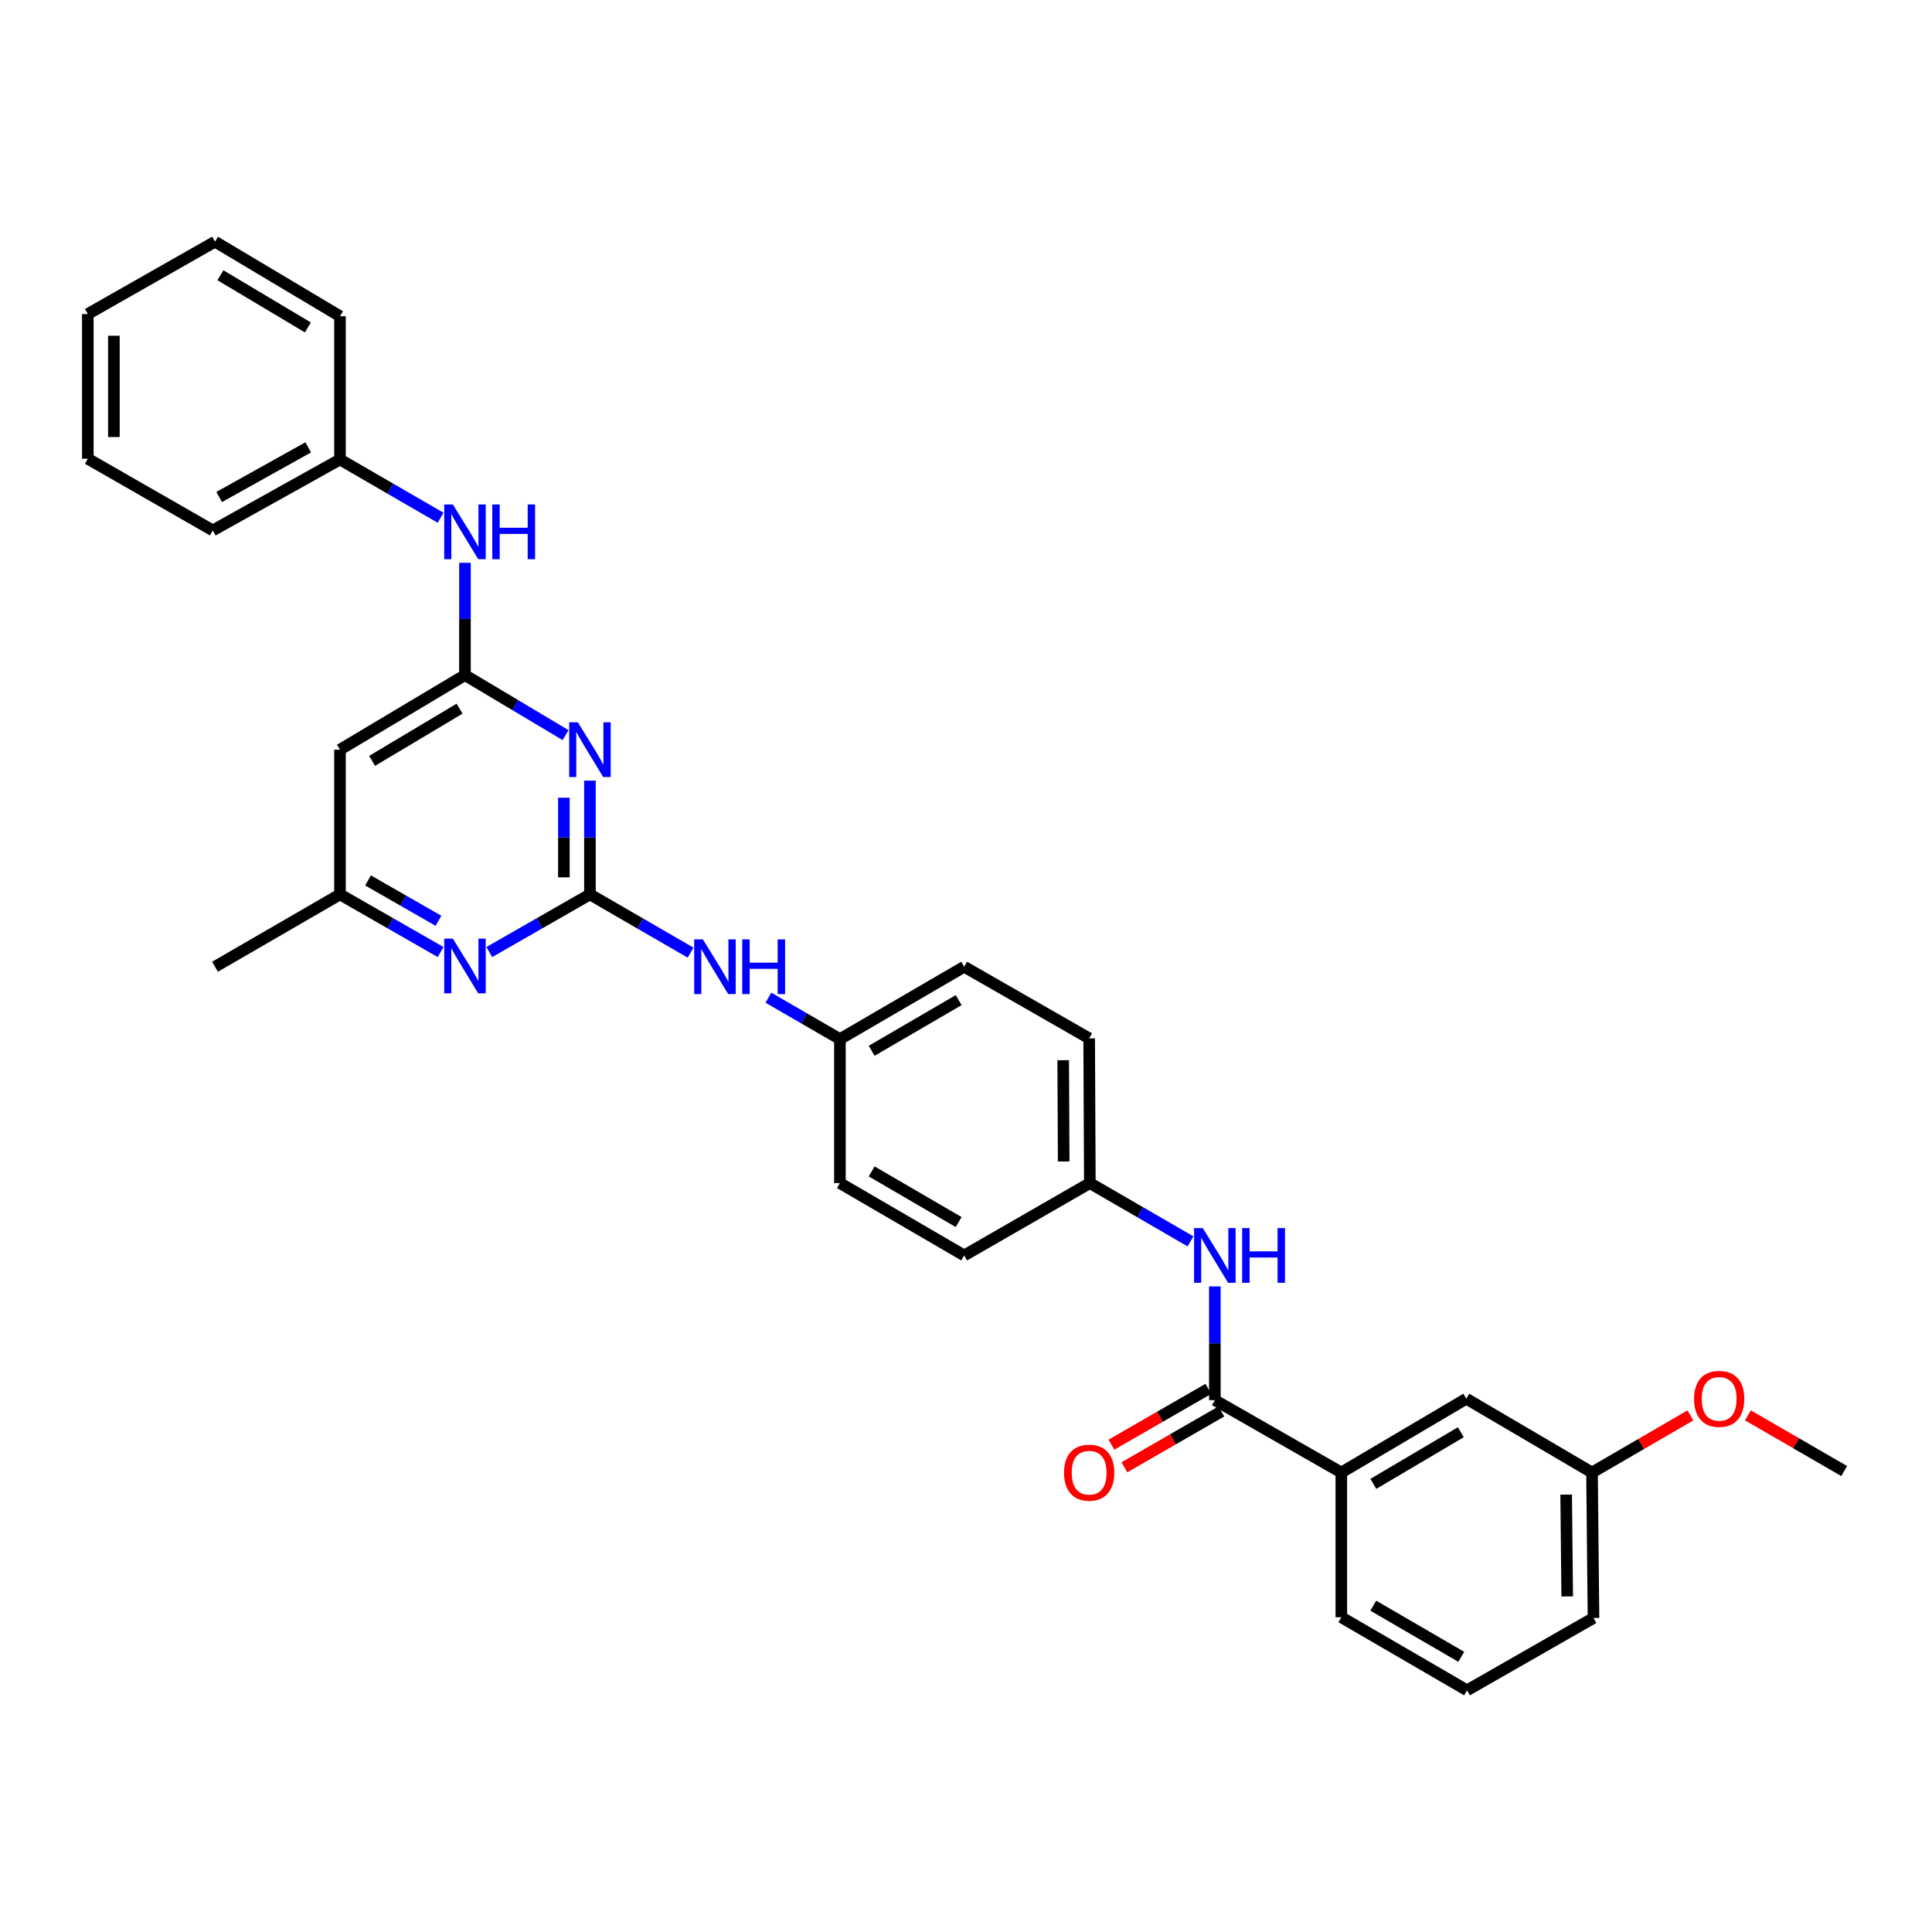 <?xml version='1.0' encoding='iso-8859-1'?>
<svg version='1.1' baseProfile='full'
              xmlns='http://www.w3.org/2000/svg'
                      xmlns:rdkit='http://www.rdkit.org/xml'
                      xmlns:xlink='http://www.w3.org/1999/xlink'
                  xml:space='preserve'
width='1000px' height='1000px' viewBox='0 0 1000 1000'>
<!-- END OF HEADER -->
<rect style='opacity:1.0;fill:#FFFFFF;stroke:none' width='1000' height='1000' x='0' y='0'> </rect>
<path class='bond-0' d='M 305.352,462.938 L 305.352,433.499' style='fill:none;fill-rule:evenodd;stroke:#000000;stroke-width:6px;stroke-linecap:butt;stroke-linejoin:miter;stroke-opacity:1' />
<path class='bond-0' d='M 305.352,433.499 L 305.352,404.06' style='fill:none;fill-rule:evenodd;stroke:#0000FF;stroke-width:6px;stroke-linecap:butt;stroke-linejoin:miter;stroke-opacity:1' />
<path class='bond-0' d='M 291.862,454.106 L 291.862,433.499' style='fill:none;fill-rule:evenodd;stroke:#000000;stroke-width:6px;stroke-linecap:butt;stroke-linejoin:miter;stroke-opacity:1' />
<path class='bond-0' d='M 291.862,433.499 L 291.862,412.892' style='fill:none;fill-rule:evenodd;stroke:#0000FF;stroke-width:6px;stroke-linecap:butt;stroke-linejoin:miter;stroke-opacity:1' />
<path class='bond-3' d='M 305.352,462.938 L 279.31,477.858' style='fill:none;fill-rule:evenodd;stroke:#000000;stroke-width:6px;stroke-linecap:butt;stroke-linejoin:miter;stroke-opacity:1' />
<path class='bond-3' d='M 279.31,477.858 L 253.268,492.779' style='fill:none;fill-rule:evenodd;stroke:#0000FF;stroke-width:6px;stroke-linecap:butt;stroke-linejoin:miter;stroke-opacity:1' />
<path class='bond-7' d='M 305.352,462.938 L 331.399,478.012' style='fill:none;fill-rule:evenodd;stroke:#000000;stroke-width:6px;stroke-linecap:butt;stroke-linejoin:miter;stroke-opacity:1' />
<path class='bond-7' d='M 331.399,478.012 L 357.446,493.085' style='fill:none;fill-rule:evenodd;stroke:#0000FF;stroke-width:6px;stroke-linecap:butt;stroke-linejoin:miter;stroke-opacity:1' />
<path class='bond-1' d='M 292.729,380.495 L 266.697,364.962' style='fill:none;fill-rule:evenodd;stroke:#0000FF;stroke-width:6px;stroke-linecap:butt;stroke-linejoin:miter;stroke-opacity:1' />
<path class='bond-1' d='M 266.697,364.962 L 240.664,349.429' style='fill:none;fill-rule:evenodd;stroke:#000000;stroke-width:6px;stroke-linecap:butt;stroke-linejoin:miter;stroke-opacity:1' />
<path class='bond-8' d='M 240.664,349.429 L 240.664,320.363' style='fill:none;fill-rule:evenodd;stroke:#000000;stroke-width:6px;stroke-linecap:butt;stroke-linejoin:miter;stroke-opacity:1' />
<path class='bond-8' d='M 240.664,320.363 L 240.664,291.297' style='fill:none;fill-rule:evenodd;stroke:#0000FF;stroke-width:6px;stroke-linecap:butt;stroke-linejoin:miter;stroke-opacity:1' />
<path class='bond-31' d='M 240.664,349.429 L 175.977,388.027' style='fill:none;fill-rule:evenodd;stroke:#000000;stroke-width:6px;stroke-linecap:butt;stroke-linejoin:miter;stroke-opacity:1' />
<path class='bond-31' d='M 237.874,366.804 L 192.593,393.823' style='fill:none;fill-rule:evenodd;stroke:#000000;stroke-width:6px;stroke-linecap:butt;stroke-linejoin:miter;stroke-opacity:1' />
<path class='bond-2' d='M 628.806,724.717 L 628.806,695.282' style='fill:none;fill-rule:evenodd;stroke:#000000;stroke-width:6px;stroke-linecap:butt;stroke-linejoin:miter;stroke-opacity:1' />
<path class='bond-2' d='M 628.806,695.282 L 628.806,665.846' style='fill:none;fill-rule:evenodd;stroke:#0000FF;stroke-width:6px;stroke-linecap:butt;stroke-linejoin:miter;stroke-opacity:1' />
<path class='bond-6' d='M 628.806,724.717 L 694.266,762.176' style='fill:none;fill-rule:evenodd;stroke:#000000;stroke-width:6px;stroke-linecap:butt;stroke-linejoin:miter;stroke-opacity:1' />
<path class='bond-10' d='M 625.44,718.871 L 600.351,733.318' style='fill:none;fill-rule:evenodd;stroke:#000000;stroke-width:6px;stroke-linecap:butt;stroke-linejoin:miter;stroke-opacity:1' />
<path class='bond-10' d='M 600.351,733.318 L 575.262,747.764' style='fill:none;fill-rule:evenodd;stroke:#FF0000;stroke-width:6px;stroke-linecap:butt;stroke-linejoin:miter;stroke-opacity:1' />
<path class='bond-10' d='M 632.172,730.563 L 607.083,745.009' style='fill:none;fill-rule:evenodd;stroke:#000000;stroke-width:6px;stroke-linecap:butt;stroke-linejoin:miter;stroke-opacity:1' />
<path class='bond-10' d='M 607.083,745.009 L 581.994,759.455' style='fill:none;fill-rule:evenodd;stroke:#FF0000;stroke-width:6px;stroke-linecap:butt;stroke-linejoin:miter;stroke-opacity:1' />
<path class='bond-9' d='M 228.061,492.779 L 202.019,477.858' style='fill:none;fill-rule:evenodd;stroke:#0000FF;stroke-width:6px;stroke-linecap:butt;stroke-linejoin:miter;stroke-opacity:1' />
<path class='bond-9' d='M 202.019,477.858 L 175.977,462.938' style='fill:none;fill-rule:evenodd;stroke:#000000;stroke-width:6px;stroke-linecap:butt;stroke-linejoin:miter;stroke-opacity:1' />
<path class='bond-9' d='M 226.955,476.597 L 208.725,466.153' style='fill:none;fill-rule:evenodd;stroke:#0000FF;stroke-width:6px;stroke-linecap:butt;stroke-linejoin:miter;stroke-opacity:1' />
<path class='bond-9' d='M 208.725,466.153 L 190.496,455.709' style='fill:none;fill-rule:evenodd;stroke:#000000;stroke-width:6px;stroke-linecap:butt;stroke-linejoin:miter;stroke-opacity:1' />
<path class='bond-4' d='M 175.977,388.027 L 175.977,462.938' style='fill:none;fill-rule:evenodd;stroke:#000000;stroke-width:6px;stroke-linecap:butt;stroke-linejoin:miter;stroke-opacity:1' />
<path class='bond-5' d='M 616.197,642.517 L 590.15,627.443' style='fill:none;fill-rule:evenodd;stroke:#0000FF;stroke-width:6px;stroke-linecap:butt;stroke-linejoin:miter;stroke-opacity:1' />
<path class='bond-5' d='M 590.15,627.443 L 564.103,612.37' style='fill:none;fill-rule:evenodd;stroke:#000000;stroke-width:6px;stroke-linecap:butt;stroke-linejoin:miter;stroke-opacity:1' />
<path class='bond-11' d='M 694.266,762.176 L 758.953,723.968' style='fill:none;fill-rule:evenodd;stroke:#000000;stroke-width:6px;stroke-linecap:butt;stroke-linejoin:miter;stroke-opacity:1' />
<path class='bond-11' d='M 710.83,768.061 L 756.111,741.315' style='fill:none;fill-rule:evenodd;stroke:#000000;stroke-width:6px;stroke-linecap:butt;stroke-linejoin:miter;stroke-opacity:1' />
<path class='bond-21' d='M 694.266,762.176 L 694.266,837.087' style='fill:none;fill-rule:evenodd;stroke:#000000;stroke-width:6px;stroke-linecap:butt;stroke-linejoin:miter;stroke-opacity:1' />
<path class='bond-13' d='M 397.735,516.411 L 416.239,527.126' style='fill:none;fill-rule:evenodd;stroke:#0000FF;stroke-width:6px;stroke-linecap:butt;stroke-linejoin:miter;stroke-opacity:1' />
<path class='bond-13' d='M 416.239,527.126 L 434.743,537.841' style='fill:none;fill-rule:evenodd;stroke:#000000;stroke-width:6px;stroke-linecap:butt;stroke-linejoin:miter;stroke-opacity:1' />
<path class='bond-15' d='M 228.056,267.982 L 202.016,252.903' style='fill:none;fill-rule:evenodd;stroke:#0000FF;stroke-width:6px;stroke-linecap:butt;stroke-linejoin:miter;stroke-opacity:1' />
<path class='bond-15' d='M 202.016,252.903 L 175.977,237.824' style='fill:none;fill-rule:evenodd;stroke:#000000;stroke-width:6px;stroke-linecap:butt;stroke-linejoin:miter;stroke-opacity:1' />
<path class='bond-23' d='M 175.977,462.938 L 111.289,500.382' style='fill:none;fill-rule:evenodd;stroke:#000000;stroke-width:6px;stroke-linecap:butt;stroke-linejoin:miter;stroke-opacity:1' />
<path class='bond-14' d='M 758.953,723.968 L 824.023,762.176' style='fill:none;fill-rule:evenodd;stroke:#000000;stroke-width:6px;stroke-linecap:butt;stroke-linejoin:miter;stroke-opacity:1' />
<path class='bond-12' d='M 564.103,612.37 L 563.751,537.459' style='fill:none;fill-rule:evenodd;stroke:#000000;stroke-width:6px;stroke-linecap:butt;stroke-linejoin:miter;stroke-opacity:1' />
<path class='bond-12' d='M 550.56,601.197 L 550.313,548.759' style='fill:none;fill-rule:evenodd;stroke:#000000;stroke-width:6px;stroke-linecap:butt;stroke-linejoin:miter;stroke-opacity:1' />
<path class='bond-32' d='M 564.103,612.37 L 499.063,649.814' style='fill:none;fill-rule:evenodd;stroke:#000000;stroke-width:6px;stroke-linecap:butt;stroke-linejoin:miter;stroke-opacity:1' />
<path class='bond-18' d='M 434.743,537.841 L 434.743,612.37' style='fill:none;fill-rule:evenodd;stroke:#000000;stroke-width:6px;stroke-linecap:butt;stroke-linejoin:miter;stroke-opacity:1' />
<path class='bond-19' d='M 434.743,537.841 L 499.063,500.382' style='fill:none;fill-rule:evenodd;stroke:#000000;stroke-width:6px;stroke-linecap:butt;stroke-linejoin:miter;stroke-opacity:1' />
<path class='bond-19' d='M 451.18,543.88 L 496.204,517.659' style='fill:none;fill-rule:evenodd;stroke:#000000;stroke-width:6px;stroke-linecap:butt;stroke-linejoin:miter;stroke-opacity:1' />
<path class='bond-20' d='M 824.023,762.176 L 849.482,747.397' style='fill:none;fill-rule:evenodd;stroke:#000000;stroke-width:6px;stroke-linecap:butt;stroke-linejoin:miter;stroke-opacity:1' />
<path class='bond-20' d='M 849.482,747.397 L 874.94,732.619' style='fill:none;fill-rule:evenodd;stroke:#FF0000;stroke-width:6px;stroke-linecap:butt;stroke-linejoin:miter;stroke-opacity:1' />
<path class='bond-34' d='M 824.023,762.176 L 824.788,837.461' style='fill:none;fill-rule:evenodd;stroke:#000000;stroke-width:6px;stroke-linecap:butt;stroke-linejoin:miter;stroke-opacity:1' />
<path class='bond-34' d='M 810.648,773.606 L 811.183,826.306' style='fill:none;fill-rule:evenodd;stroke:#000000;stroke-width:6px;stroke-linecap:butt;stroke-linejoin:miter;stroke-opacity:1' />
<path class='bond-25' d='M 175.977,237.824 L 110.142,274.541' style='fill:none;fill-rule:evenodd;stroke:#000000;stroke-width:6px;stroke-linecap:butt;stroke-linejoin:miter;stroke-opacity:1' />
<path class='bond-25' d='M 159.53,231.549 L 113.446,257.251' style='fill:none;fill-rule:evenodd;stroke:#000000;stroke-width:6px;stroke-linecap:butt;stroke-linejoin:miter;stroke-opacity:1' />
<path class='bond-26' d='M 175.977,237.824 L 175.977,163.678' style='fill:none;fill-rule:evenodd;stroke:#000000;stroke-width:6px;stroke-linecap:butt;stroke-linejoin:miter;stroke-opacity:1' />
<path class='bond-16' d='M 499.063,649.814 L 434.743,612.37' style='fill:none;fill-rule:evenodd;stroke:#000000;stroke-width:6px;stroke-linecap:butt;stroke-linejoin:miter;stroke-opacity:1' />
<path class='bond-16' d='M 496.202,632.538 L 451.178,606.327' style='fill:none;fill-rule:evenodd;stroke:#000000;stroke-width:6px;stroke-linecap:butt;stroke-linejoin:miter;stroke-opacity:1' />
<path class='bond-17' d='M 563.751,537.459 L 499.063,500.382' style='fill:none;fill-rule:evenodd;stroke:#000000;stroke-width:6px;stroke-linecap:butt;stroke-linejoin:miter;stroke-opacity:1' />
<path class='bond-27' d='M 904.712,732.574 L 929.629,746.997' style='fill:none;fill-rule:evenodd;stroke:#FF0000;stroke-width:6px;stroke-linecap:butt;stroke-linejoin:miter;stroke-opacity:1' />
<path class='bond-27' d='M 929.629,746.997 L 954.545,761.419' style='fill:none;fill-rule:evenodd;stroke:#000000;stroke-width:6px;stroke-linecap:butt;stroke-linejoin:miter;stroke-opacity:1' />
<path class='bond-22' d='M 694.266,837.087 L 759.336,874.906' style='fill:none;fill-rule:evenodd;stroke:#000000;stroke-width:6px;stroke-linecap:butt;stroke-linejoin:miter;stroke-opacity:1' />
<path class='bond-22' d='M 710.805,831.096 L 756.354,857.569' style='fill:none;fill-rule:evenodd;stroke:#000000;stroke-width:6px;stroke-linecap:butt;stroke-linejoin:miter;stroke-opacity:1' />
<path class='bond-24' d='M 759.336,874.906 L 824.788,837.461' style='fill:none;fill-rule:evenodd;stroke:#000000;stroke-width:6px;stroke-linecap:butt;stroke-linejoin:miter;stroke-opacity:1' />
<path class='bond-28' d='M 110.142,274.541 L 45.455,237.442' style='fill:none;fill-rule:evenodd;stroke:#000000;stroke-width:6px;stroke-linecap:butt;stroke-linejoin:miter;stroke-opacity:1' />
<path class='bond-29' d='M 175.977,163.678 L 111.289,125.094' style='fill:none;fill-rule:evenodd;stroke:#000000;stroke-width:6px;stroke-linecap:butt;stroke-linejoin:miter;stroke-opacity:1' />
<path class='bond-29' d='M 159.363,169.476 L 114.081,142.468' style='fill:none;fill-rule:evenodd;stroke:#000000;stroke-width:6px;stroke-linecap:butt;stroke-linejoin:miter;stroke-opacity:1' />
<path class='bond-33' d='M 45.455,237.442 L 45.455,162.539' style='fill:none;fill-rule:evenodd;stroke:#000000;stroke-width:6px;stroke-linecap:butt;stroke-linejoin:miter;stroke-opacity:1' />
<path class='bond-33' d='M 58.945,226.206 L 58.945,173.774' style='fill:none;fill-rule:evenodd;stroke:#000000;stroke-width:6px;stroke-linecap:butt;stroke-linejoin:miter;stroke-opacity:1' />
<path class='bond-30' d='M 111.289,125.094 L 45.455,162.539' style='fill:none;fill-rule:evenodd;stroke:#000000;stroke-width:6px;stroke-linecap:butt;stroke-linejoin:miter;stroke-opacity:1' />
<path  class='atom-1' d='M 299.092 373.867
L 308.372 388.867
Q 309.292 390.347, 310.772 393.027
Q 312.252 395.707, 312.332 395.867
L 312.332 373.867
L 316.092 373.867
L 316.092 402.187
L 312.212 402.187
L 302.252 385.787
Q 301.092 383.867, 299.852 381.667
Q 298.652 379.467, 298.292 378.787
L 298.292 402.187
L 294.612 402.187
L 294.612 373.867
L 299.092 373.867
' fill='#0000FF'/>
<path  class='atom-4' d='M 234.404 485.84
L 243.684 500.84
Q 244.604 502.32, 246.084 505
Q 247.564 507.68, 247.644 507.84
L 247.644 485.84
L 251.404 485.84
L 251.404 514.16
L 247.524 514.16
L 237.564 497.76
Q 236.404 495.84, 235.164 493.64
Q 233.964 491.44, 233.604 490.76
L 233.604 514.16
L 229.924 514.16
L 229.924 485.84
L 234.404 485.84
' fill='#0000FF'/>
<path  class='atom-6' d='M 622.546 635.654
L 631.826 650.654
Q 632.746 652.134, 634.226 654.814
Q 635.706 657.494, 635.786 657.654
L 635.786 635.654
L 639.546 635.654
L 639.546 663.974
L 635.666 663.974
L 625.706 647.574
Q 624.546 645.654, 623.306 643.454
Q 622.106 641.254, 621.746 640.574
L 621.746 663.974
L 618.066 663.974
L 618.066 635.654
L 622.546 635.654
' fill='#0000FF'/>
<path  class='atom-6' d='M 642.946 635.654
L 646.786 635.654
L 646.786 647.694
L 661.266 647.694
L 661.266 635.654
L 665.106 635.654
L 665.106 663.974
L 661.266 663.974
L 661.266 650.894
L 646.786 650.894
L 646.786 663.974
L 642.946 663.974
L 642.946 635.654
' fill='#0000FF'/>
<path  class='atom-8' d='M 363.795 486.222
L 373.075 501.222
Q 373.995 502.702, 375.475 505.382
Q 376.955 508.062, 377.035 508.222
L 377.035 486.222
L 380.795 486.222
L 380.795 514.542
L 376.915 514.542
L 366.955 498.142
Q 365.795 496.222, 364.555 494.022
Q 363.355 491.822, 362.995 491.142
L 362.995 514.542
L 359.315 514.542
L 359.315 486.222
L 363.795 486.222
' fill='#0000FF'/>
<path  class='atom-8' d='M 384.195 486.222
L 388.035 486.222
L 388.035 498.262
L 402.515 498.262
L 402.515 486.222
L 406.355 486.222
L 406.355 514.542
L 402.515 514.542
L 402.515 501.462
L 388.035 501.462
L 388.035 514.542
L 384.195 514.542
L 384.195 486.222
' fill='#0000FF'/>
<path  class='atom-9' d='M 234.404 261.123
L 243.684 276.123
Q 244.604 277.603, 246.084 280.283
Q 247.564 282.963, 247.644 283.123
L 247.644 261.123
L 251.404 261.123
L 251.404 289.443
L 247.524 289.443
L 237.564 273.043
Q 236.404 271.123, 235.164 268.923
Q 233.964 266.723, 233.604 266.043
L 233.604 289.443
L 229.924 289.443
L 229.924 261.123
L 234.404 261.123
' fill='#0000FF'/>
<path  class='atom-9' d='M 254.804 261.123
L 258.644 261.123
L 258.644 273.163
L 273.124 273.163
L 273.124 261.123
L 276.964 261.123
L 276.964 289.443
L 273.124 289.443
L 273.124 276.363
L 258.644 276.363
L 258.644 289.443
L 254.804 289.443
L 254.804 261.123
' fill='#0000FF'/>
<path  class='atom-11' d='M 550.751 762.256
Q 550.751 755.456, 554.111 751.656
Q 557.471 747.856, 563.751 747.856
Q 570.031 747.856, 573.391 751.656
Q 576.751 755.456, 576.751 762.256
Q 576.751 769.136, 573.351 773.056
Q 569.951 776.936, 563.751 776.936
Q 557.511 776.936, 554.111 773.056
Q 550.751 769.176, 550.751 762.256
M 563.751 773.736
Q 568.071 773.736, 570.391 770.856
Q 572.751 767.936, 572.751 762.256
Q 572.751 756.696, 570.391 753.896
Q 568.071 751.056, 563.751 751.056
Q 559.431 751.056, 557.071 753.856
Q 554.751 756.656, 554.751 762.256
Q 554.751 767.976, 557.071 770.856
Q 559.431 773.736, 563.751 773.736
' fill='#FF0000'/>
<path  class='atom-21' d='M 876.843 724.048
Q 876.843 717.248, 880.203 713.448
Q 883.563 709.648, 889.843 709.648
Q 896.123 709.648, 899.483 713.448
Q 902.843 717.248, 902.843 724.048
Q 902.843 730.928, 899.443 734.848
Q 896.043 738.728, 889.843 738.728
Q 883.603 738.728, 880.203 734.848
Q 876.843 730.968, 876.843 724.048
M 889.843 735.528
Q 894.163 735.528, 896.483 732.648
Q 898.843 729.728, 898.843 724.048
Q 898.843 718.488, 896.483 715.688
Q 894.163 712.848, 889.843 712.848
Q 885.523 712.848, 883.163 715.648
Q 880.843 718.448, 880.843 724.048
Q 880.843 729.768, 883.163 732.648
Q 885.523 735.528, 889.843 735.528
' fill='#FF0000'/>
</svg>
